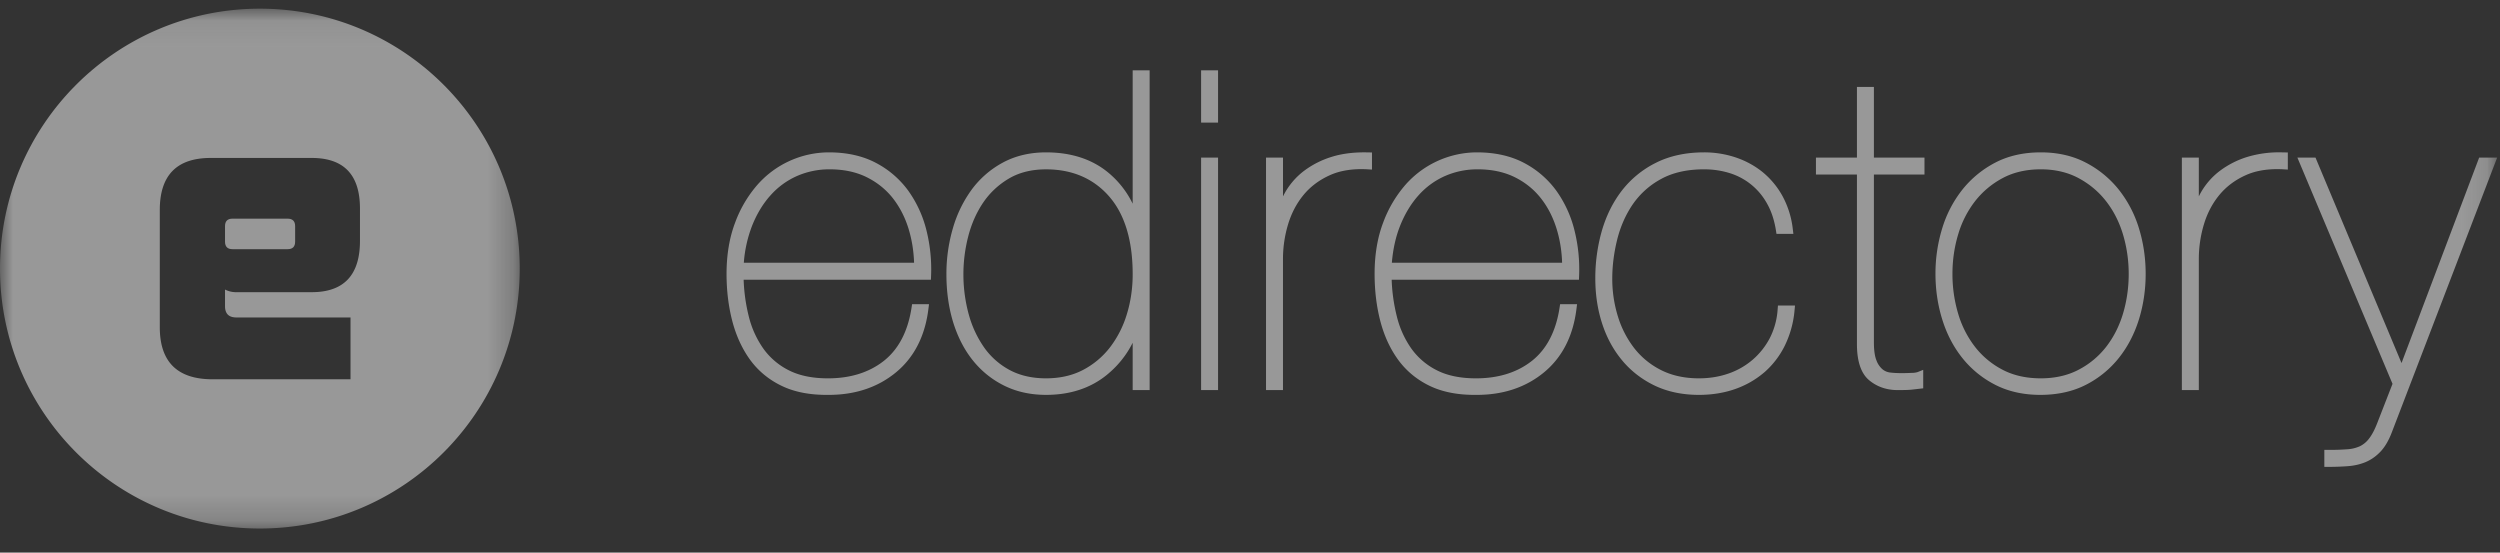 <svg xmlns="http://www.w3.org/2000/svg" xmlns:xlink="http://www.w3.org/1999/xlink" width="95" height="21" viewBox="0 0 95 21">
    <rect x="0" y="0" width="95" height="21" fill="#333333" stroke="none"/>
    <defs>
        <path id="a" d="M0 .041h19.75v19.754H0z"/>
        <path id="c" d="M0 20.084h94.892V.33H0z"/>
    </defs>
    <g fill="none" fill-rule="evenodd" opacity=".5">
        <path fill="#FEFEFE" d="M10.928 8.309H8.837c-.192 0-.286.095-.286.286v.588c0 .19.094.286.286.286h2.091c.191 0 .287-.095.287-.286v-.588c0-.191-.096-.286-.287-.286"/>
        <g transform="translate(0 .289)">
            <mask id="b" fill="#fff">
                <use xlink:href="#a"/>
            </mask>
            <path fill="#FEFEFE" d="M13.679 8.865c0 1.299-.612 1.949-1.834 1.949h-2.85a.92.92 0 0 1-.444-.1v.63c0 .287.142.43.429.43h4.34v2.35H8.078c-1.338 0-2.006-.66-2.006-1.977V7.69c0-1.318.644-1.977 1.934-1.977h3.839c1.222 0 1.834.64 1.834 1.92v1.232zM9.875.041C4.421.041 0 4.463 0 9.918c0 5.455 4.421 9.877 9.875 9.877s9.875-4.422 9.875-9.877c0-5.455-4.42-9.877-9.875-9.877z" mask="url(#b)"/>
        </g>
        <path fill="#FEFEFE" d="M34.735 9.984h-6.47a4.89 4.89 0 0 1 .31-1.394c.18-.456.418-.85.708-1.171a2.935 2.935 0 0 1 1.007-.733 3.07 3.07 0 0 1 1.238-.252c.526 0 .994.098 1.39.291.397.194.734.46 1 .794.267.337.473.735.61 1.183.124.407.193.837.207 1.282m.467-1.242a4.393 4.393 0 0 0-.688-1.495 3.554 3.554 0 0 0-1.23-1.058c-.501-.265-1.103-.399-1.789-.399a3.63 3.63 0 0 0-2.702 1.22 4.586 4.586 0 0 0-.858 1.45c-.216.567-.326 1.222-.326 1.946 0 .64.075 1.248.221 1.805.148.563.38 1.06.688 1.48.313.422.72.753 1.212.984.466.22 1.029.33 1.672.33h.093c1.005 0 1.864-.288 2.553-.856.692-.571 1.106-1.384 1.232-2.415l.022-.175h-.643l-.02.133c-.137.895-.489 1.572-1.045 2.015-.56.445-1.277.67-2.132.67-.58 0-1.076-.1-1.472-.298a2.646 2.646 0 0 1-.97-.814 3.62 3.62 0 0 1-.564-1.232 6.697 6.697 0 0 1-.198-1.404h7.117l.006-.15a6.099 6.099 0 0 0-.179-1.737M36.81 11.939a5.788 5.788 0 0 1-.016-2.961c.122-.472.312-.902.566-1.278.252-.372.58-.68.978-.915.394-.233.869-.35 1.412-.35.987 0 1.79.341 2.386 1.016.601.68.906 1.68.906 2.971 0 .534-.076 1.048-.225 1.529a3.946 3.946 0 0 1-.646 1.26 3.117 3.117 0 0 1-1.026.852c-.4.208-.87.314-1.395.314-.524 0-.987-.105-1.377-.313a2.8 2.8 0 0 1-.973-.856 4.045 4.045 0 0 1-.59-1.27zm6.232-9.266v5.068a3.528 3.528 0 0 0-.955-1.204c-.612-.496-1.398-.747-2.337-.747-.608 0-1.157.129-1.632.383-.471.253-.87.597-1.187 1.023a4.685 4.685 0 0 0-.72 1.474 6.162 6.162 0 0 0-.247 1.752c0 .654.086 1.266.255 1.82.172.558.423 1.047.749 1.453.328.409.73.732 1.197.962.467.231 1 .348 1.585.348.906 0 1.678-.251 2.294-.747.422-.34.756-.752.998-1.234v1.799h.644V2.673h-.644z"/>
        <mask id="d" fill="#fff">
            <use xlink:href="#c"/>
        </mask>
        <path fill="#FEFEFE" d="M45.642 4.66h.644V2.673h-.644zM45.642 14.823h.644V5.989h-.644zM51.855 5.789c-.472 0-.895.058-1.259.174a3.41 3.41 0 0 0-1.032.522 2.71 2.71 0 0 0-.81.979V5.988h-.645v8.835h.644v-4.98c0-.448.065-.89.193-1.315.126-.42.323-.796.584-1.115.26-.317.595-.57.997-.752.4-.183.887-.258 1.443-.227l.165.01v-.65l-.28-.005zM59.36 9.984h-6.47c.043-.513.146-.981.31-1.394.18-.455.418-.85.708-1.172a2.94 2.94 0 0 1 1.007-.732 3.07 3.07 0 0 1 1.239-.252c.525 0 .993.098 1.39.291.397.194.733.46.998.794.269.337.474.735.611 1.183.125.407.194.837.207 1.282m.467-1.242a4.382 4.382 0 0 0-.687-1.495 3.547 3.547 0 0 0-1.23-1.058c-.502-.265-1.104-.399-1.79-.399a3.635 3.635 0 0 0-2.702 1.22 4.613 4.613 0 0 0-.858 1.45c-.216.567-.325 1.222-.325 1.946 0 .64.074 1.248.22 1.805.148.564.38 1.061.689 1.48.313.422.72.753 1.21.984.468.22 1.03.33 1.674.33h.093c1.005 0 1.864-.288 2.552-.856.692-.571 1.107-1.383 1.233-2.415l.022-.175h-.644l-.02.133c-.137.895-.488 1.573-1.044 2.015-.56.445-1.278.67-2.133.67-.58 0-1.075-.1-1.471-.298a2.65 2.65 0 0 1-.971-.814 3.604 3.604 0 0 1-.563-1.232 6.644 6.644 0 0 1-.199-1.404H60l.006-.151a6.096 6.096 0 0 0-.179-1.736M67.562 11.609l-.011.144a2.8 2.8 0 0 1-.297 1.092 2.796 2.796 0 0 1-.652.824 2.815 2.815 0 0 1-.92.526c-.345.121-.724.182-1.124.182-.537 0-1.015-.103-1.422-.306a2.994 2.994 0 0 1-1.025-.828 3.77 3.77 0 0 1-.628-1.21 4.832 4.832 0 0 1-.217-1.445c0-.482.063-.98.186-1.48.123-.493.321-.945.591-1.341a3.08 3.08 0 0 1 1.074-.963c.443-.245.995-.37 1.64-.37.336 0 .66.048.964.142a2.436 2.436 0 0 1 1.42 1.148c.166.287.282.634.345 1.032l.02.131h.642l-.021-.175a3.436 3.436 0 0 0-.391-1.259 3.115 3.115 0 0 0-.76-.916c-.3-.242-.646-.43-1.027-.557a3.765 3.765 0 0 0-1.193-.19c-.695 0-1.312.134-1.835.398a3.744 3.744 0 0 0-1.297 1.064c-.337.44-.591.954-.756 1.527a6.548 6.548 0 0 0-.246 1.809c0 .599.086 1.17.256 1.697.17.531.426 1.003.758 1.403.333.403.75.727 1.237.962.49.235 1.056.355 1.685.355.5 0 .967-.076 1.386-.225a3.44 3.44 0 0 0 1.112-.642 3.25 3.25 0 0 0 .774-1.019 3.82 3.82 0 0 0 .364-1.34l.016-.17h-.648zM73.13 6.633V5.99h-1.922V3.303h-.644v2.686h-1.558v.644h1.558v6.442c0 .654.155 1.115.462 1.372.298.249.664.376 1.087.376.263 0 .44-.006.54-.018l.429-.049v-.702l-.215.086a.777.777 0 0 1-.23.03c-.232.01-.533.02-.82-.015a.553.553 0 0 1-.286-.125.805.805 0 0 1-.226-.335c-.064-.156-.097-.387-.097-.686V6.633h1.923zM80.891 10.406c0 .524-.073 1.033-.217 1.513-.143.476-.36.902-.645 1.267a3.186 3.186 0 0 1-1.051.869c-.412.214-.892.322-1.428.322-.547 0-1.033-.108-1.444-.322a3.182 3.182 0 0 1-1.052-.87 3.81 3.81 0 0 1-.644-1.266 5.246 5.246 0 0 1-.217-1.513c0-.513.072-1.017.217-1.497a3.81 3.81 0 0 1 .644-1.266 3.28 3.28 0 0 1 1.053-.879c.411-.219.897-.33 1.443-.33.535 0 1.015.111 1.427.33.415.221.77.517 1.052.879.285.364.502.79.645 1.266.144.48.217.984.217 1.497m.389-1.73a4.444 4.444 0 0 0-.765-1.468 3.892 3.892 0 0 0-1.252-1.027c-.495-.26-1.072-.391-1.713-.391-.652 0-1.235.131-1.73.39a3.892 3.892 0 0 0-1.251 1.028 4.443 4.443 0 0 0-.765 1.469 5.846 5.846 0 0 0-.256 1.729c0 .599.086 1.18.256 1.728.17.553.428 1.048.765 1.47.338.424.76.768 1.253 1.02.495.253 1.07.381 1.711.381.652 0 1.234-.128 1.73-.382a3.8 3.8 0 0 0 1.252-1.02c.337-.422.594-.917.765-1.468.17-.549.255-1.13.255-1.73 0-.598-.086-1.18-.255-1.728M86.656 5.789a4.16 4.16 0 0 0-1.258.174 3.412 3.412 0 0 0-1.033.522 2.705 2.705 0 0 0-.81.979V5.988h-.644v8.835h.644v-4.98c0-.448.065-.89.193-1.315.125-.42.322-.796.584-1.115.26-.317.595-.57.997-.752.4-.183.887-.258 1.443-.227l.165.01v-.65l-.28-.005zM94.208 5.989l-2.95 7.807-3.269-7.807h-.688l3.615 8.597-.59 1.515c-.094.24-.196.43-.302.566a.971.971 0 0 1-.342.287 1.35 1.35 0 0 1-.475.118 9.025 9.025 0 0 1-.725.024h-.157v.645h.157c.255 0 .501-.009.732-.026.242-.018.467-.069.67-.152.207-.085.398-.217.566-.392.169-.175.314-.419.432-.724l4.01-10.458h-.684z" mask="url(#d)"/>
    </g>
</svg>
